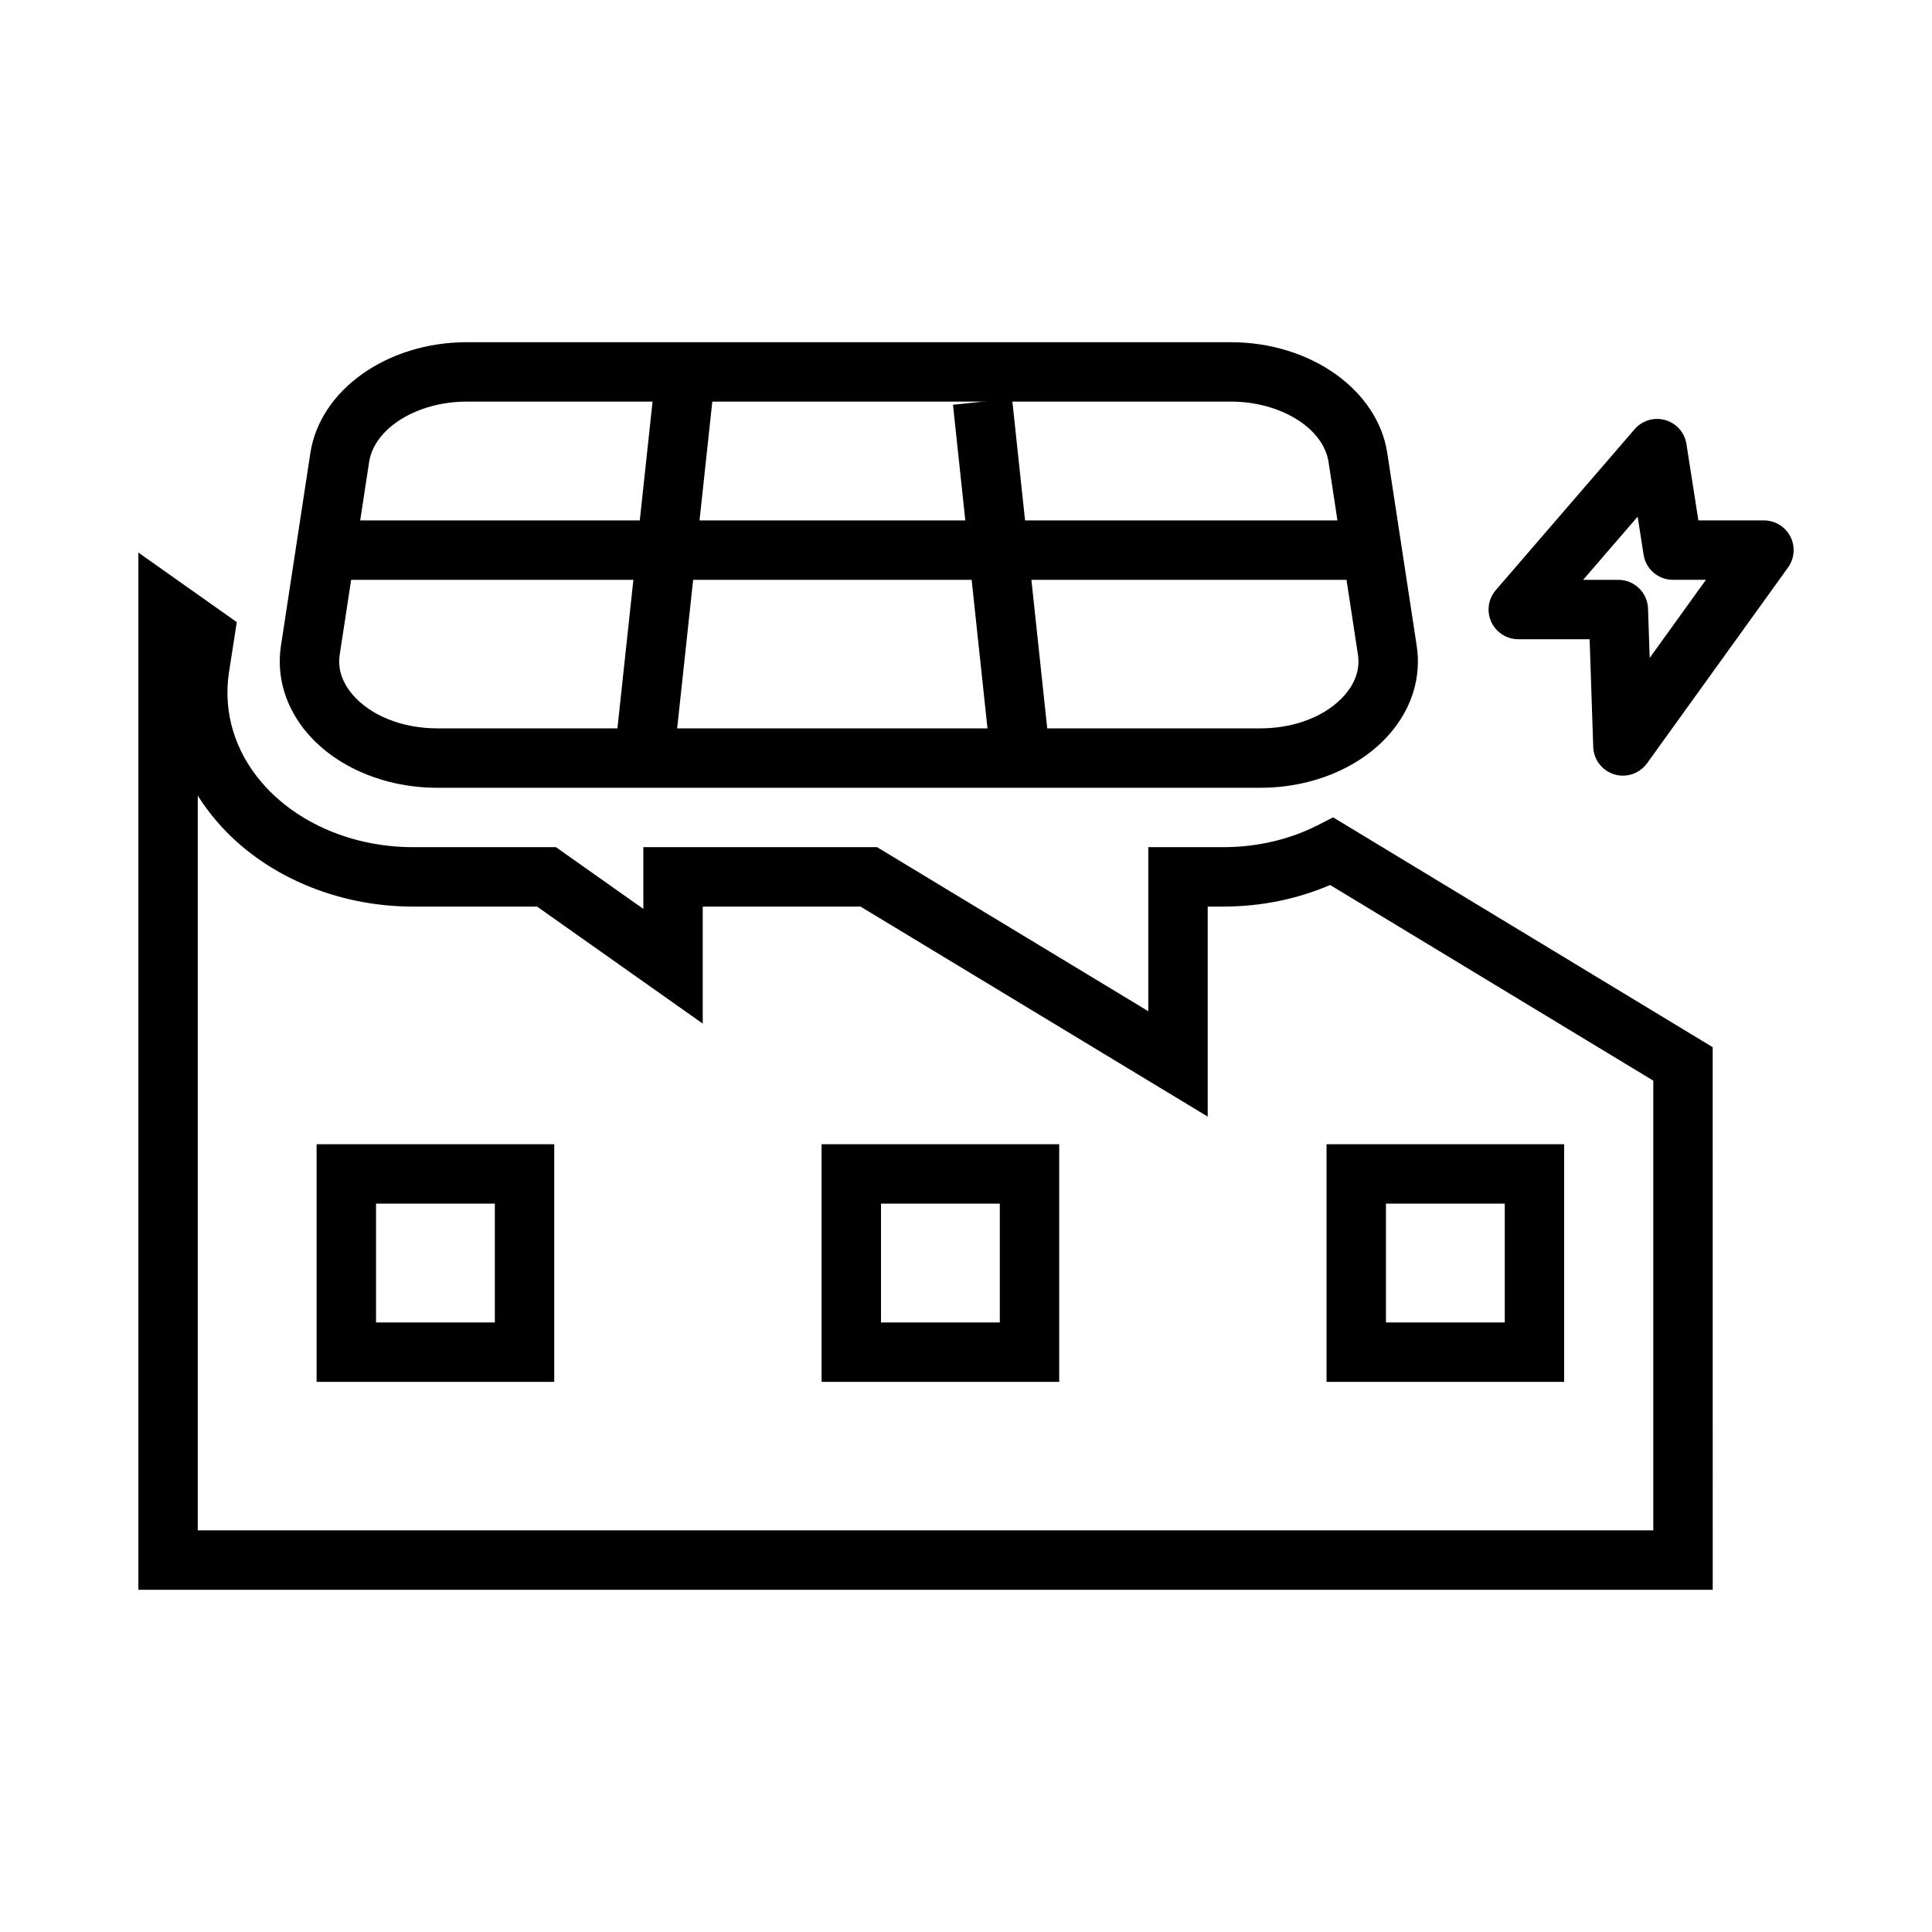 <?xml version="1.0" encoding="UTF-8"?>
<!-- Uploaded to: ICON Repo, www.iconrepo.com, Generator: ICON Repo Mixer Tools -->
<svg fill="#000000" width="800px" height="800px" version="1.1" viewBox="144 144 512 512" xmlns="http://www.w3.org/2000/svg">
 <g>
  <path d="m597.89 565.31h-417.22v-274.87l26.082 18.43-2.086 13.402c-1.559 10.484 1.562 20.871 8.789 29.195 9.188 10.68 24.113 17.039 39.949 17.039h37.922l23.168 16.359v-16.359h61.941l71.883 43.48v-43.48h19.918c8.93 0 17.621-2.039 25.137-5.894l3.91-2.008 100.6 60.91zm-401.48-15.746h385.73v-119.18l-85.645-51.852c-8.723 3.75-18.402 5.719-28.262 5.719h-4.176v55.656l-92.016-55.656h-41.809v31.012l-43.906-31.012h-32.926c-20.363 0-39.75-8.406-51.859-22.488-1.914-2.203-3.629-4.516-5.133-6.914z"/>
  <path d="m307.26 340.39 10.613-98.668 15.652 1.684-10.613 98.668z"/>
  <path d="m396.55 251.27 15.656-1.668 10.52 98.676-15.656 1.668z"/>
  <path d="m478 352.77h-218.11c-13.781 0-26.641-5.394-34.402-14.426-5.789-6.742-8.289-14.98-7.035-23.191l7.797-51.09c2.559-16.746 20.367-29.371 41.438-29.371h202.52c21.066 0 38.879 12.625 41.438 29.371l7.797 51.09c1.254 8.215-1.246 16.453-7.035 23.188-7.762 9.039-20.625 14.43-34.406 14.43zm-210.31-102.34c-13.137 0-24.5 7.027-25.867 16l-7.797 51.09c-0.707 4.621 1.465 8.289 3.41 10.559 4.809 5.602 13.207 8.945 22.457 8.945h218.11c9.25 0 17.648-3.344 22.461-8.945 1.945-2.266 4.117-5.934 3.41-10.555l-7.797-51.09c-1.367-8.977-12.73-16.004-25.867-16.004z"/>
  <path d="m235.77 281.92h267.65v15.742h-267.65z"/>
  <path d="m290.88 510.21h-62.977v-62.977h62.977zm-47.23-15.746h31.488v-31.488h-31.488z"/>
  <path d="m424.7 510.21h-62.977v-62.977h62.977zm-47.23-15.746h31.488v-31.488h-31.488z"/>
  <path d="m558.52 510.21h-62.977v-62.977h62.977zm-47.23-15.746h31.488v-31.488h-31.488z"/>
  <path d="m574.09 349.56c-0.766 0-1.535-0.113-2.289-0.344-3.223-0.98-5.465-3.902-5.578-7.269l-0.957-28.543h-18.906c-3.078 0-5.875-1.797-7.156-4.594-1.285-2.801-0.816-6.09 1.195-8.422l36.789-42.641c2.008-2.324 5.184-3.262 8.125-2.426 2.949 0.84 5.141 3.32 5.613 6.356l3.16 20.238h17.375c2.957 0 5.656 1.652 7.008 4.281 1.344 2.629 1.105 5.793-0.617 8.191l-37.371 51.898c-1.512 2.09-3.906 3.273-6.391 3.273zm-10.543-51.898h9.332c4.242 0 7.727 3.367 7.867 7.609l0.438 13.09 14.906-20.699h-8.742c-3.879 0-7.18-2.824-7.777-6.656l-1.574-10.086z"/>
 </g>
</svg>